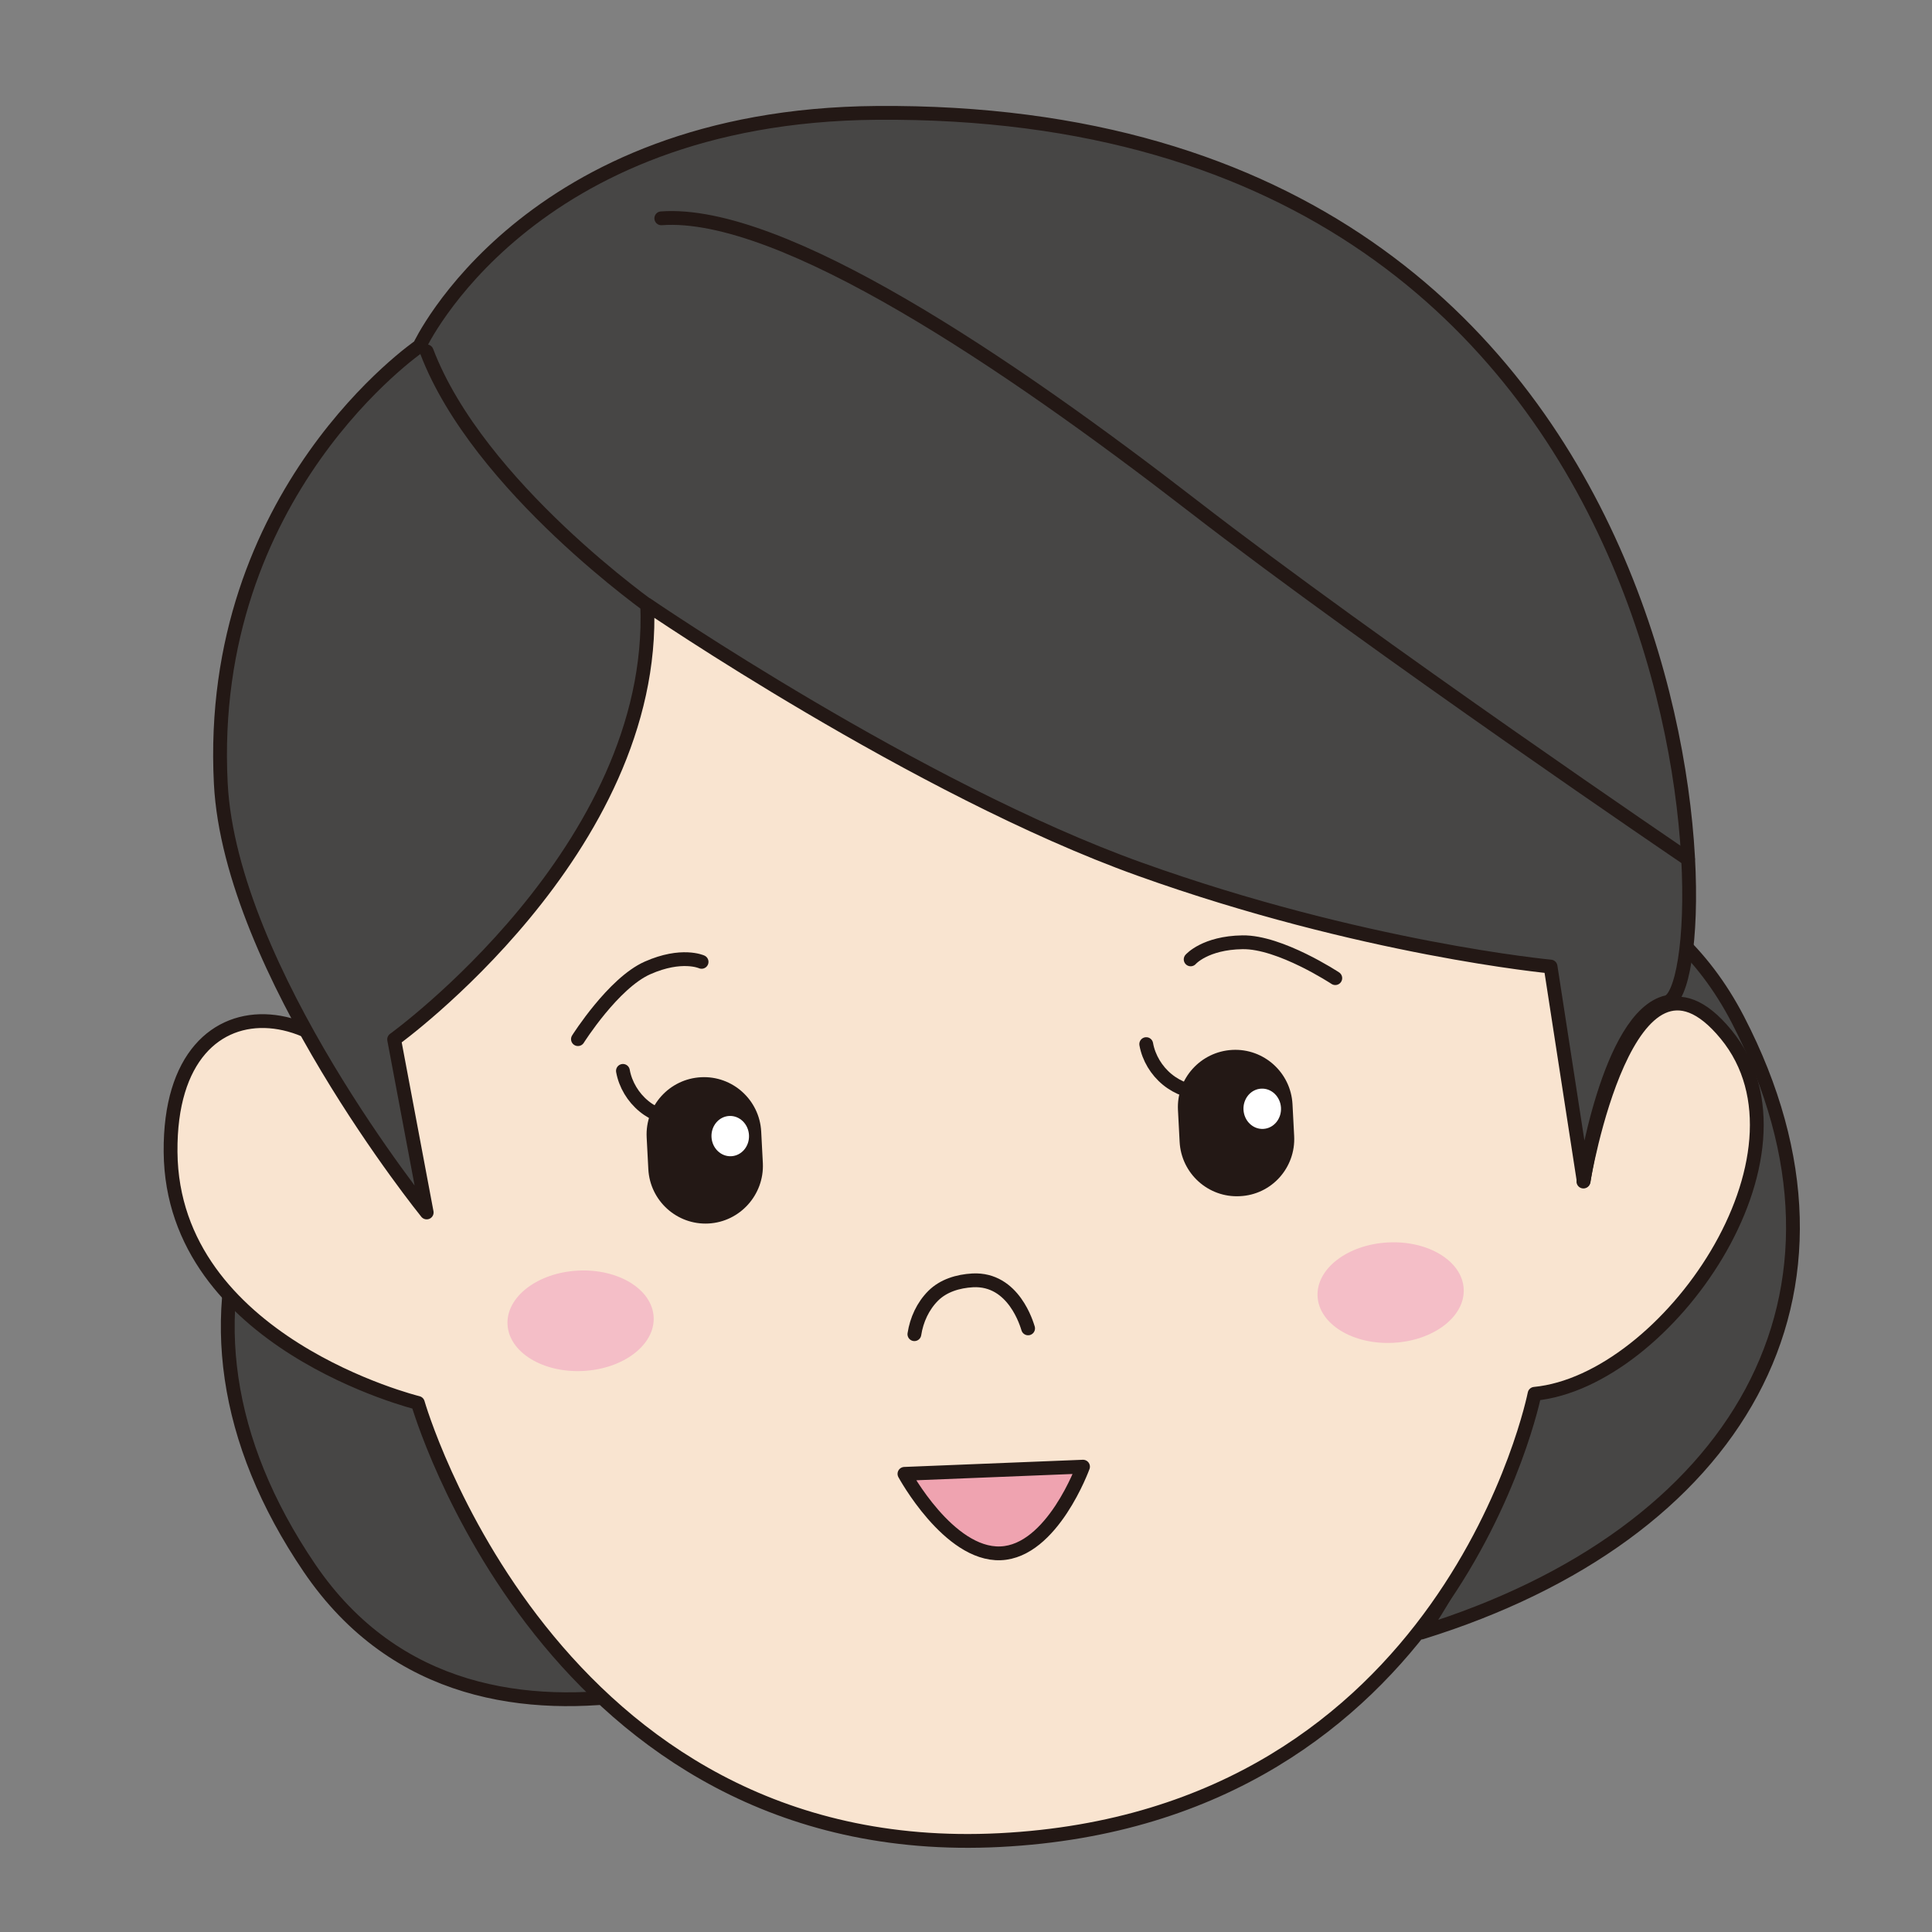 <?xml version="1.0" encoding="utf-8"?>
<!-- Generator: Adobe Illustrator 29.4.0, SVG Export Plug-In . SVG Version: 9.03 Build 0)  -->
<svg version="1.1" id="レイヤー_1" xmlns="http://www.w3.org/2000/svg" xmlns:xlink="http://www.w3.org/1999/xlink" x="0px"
	 y="0px" viewBox="0 0 70 70" style="enable-background:new 0 0 70 70;" xml:space="preserve">
<rect x="0" y="0" width="70" height="70" fill="#808080" stroke="none"/>
<style type="text/css">
	.st0{fill:#B89B23;stroke:#231815;stroke-width:1.822;stroke-linecap:round;stroke-linejoin:round;}
	.st1{fill:#F9E4D0;stroke:#231815;stroke-width:1.822;stroke-linecap:round;stroke-linejoin:round;}
	.st2{fill:#FFFFFF;stroke:#231815;stroke-width:1.822;stroke-linecap:round;stroke-linejoin:round;}
	.st3{fill:#474645;stroke:#231815;stroke-width:0.5;stroke-linecap:round;stroke-linejoin:round;stroke-miterlimit:10;}
	.st4{fill:#F9E4D0;stroke:#231815;stroke-width:0.5;stroke-linecap:round;stroke-linejoin:round;}
	.st5{fill:#F4BEC7;}
	.st6{fill:none;stroke:#231815;stroke-width:0.5;stroke-linecap:round;stroke-miterlimit:10;}
	.st7{fill:#231815;}
	.st8{fill:#FFFFFF;}
	.st9{fill:none;stroke:#231815;stroke-width:0.5;stroke-linecap:round;stroke-linejoin:round;}
	.st10{fill:#EFA3B0;stroke:#231815;stroke-width:0.5;stroke-linecap:round;stroke-linejoin:round;}
</style>
<path class="st0" d="M-142.7,583.86c-1.31,2.48-3.47,13.45,0,19.33h53.94c0,0,4.92-7.37-6.19-11c-11.11-3.63-29.14-8.33-29.14-8.33"
	/>
<path class="st0" d="M-158.13,583.86c1.31,2.48,3.47,13.45,0,19.33h-53.94c0,0-4.92-7.37,6.19-11c11.11-3.63,28.86-8.33,28.86-8.33"
	/>
<path class="st1" d="M-63.59,269.76c0,0,10.19,24.39,7.83,29.6c-11.69,25.82-6.63,26.9-4.3,23.91c2.33-2.99,6.67-14.57,6.67-14.57
	s6.37,26.81,9.65,31.67c3.28,4.85,2.52-6.43,2.52-6.43s0.37,5.9,3.58,6.09c3.21,0.2,0.45-7.35,0.45-7.35s2.53,5.39,3.67,4.38
	c1.14-1,0.38-6.14,0.38-6.14s2.74,1.96,4.15,2.27c1.41,0.31,0.21-3.38-1.24-8.82c-1.45-5.44-4.81-24.44-9.85-29.76
	c-5.04-5.32-6.59-31.9-6.59-31.9"/>
<path class="st1" d="M-243.11,269.76c0,0-10.19,24.39-7.83,29.6c11.69,25.82,6.63,26.9,4.3,23.91s-6.67-14.57-6.67-14.57
	s-6.37,26.81-9.65,31.67c-3.28,4.85-2.52-6.43-2.52-6.43s-0.37,5.9-3.58,6.09c-3.21,0.2-0.45-7.35-0.45-7.35s-2.53,5.39-3.67,4.38
	c-1.14-1-0.38-6.14-0.38-6.14s-2.74,1.96-4.15,2.27c-1.41,0.31-0.21-3.38,1.24-8.82c1.45-5.44,4.81-24.44,9.85-29.76
	c5.04-5.32,6.59-31.9,6.59-31.9"/>
<rect x="-177.03" y="560.04" class="st1" width="18.75" height="24.48"/>
<rect x="-142.83" y="560.04" class="st1" width="18.75" height="24.48"/>
<path class="st2" d="M-210.62,289.86l30.87,277.46h23.83c0,0,0-234.57,0-240.93s11.12-6.88,11.12,0s0,240.93,0,240.93h20.86
	c0,0,29.07-266.35,28.01-280.11C-96.99,273.44-210.62,289.86-210.62,289.86z"/>
<g>
	<path class="st3" d="M19.97,33.4c0,0-5,8.78-1.12,17.77s11.62,7.8,11.62,7.8s-12.98,7.09-19.26-2.16S9.02,38.28,19.97,33.4z"/>
	<path class="st3" d="M51.5,59.15c0,0,6.01-8.13,3.22-17.51c-2.79-9.39-10.62-9.12-10.62-9.12s13.73-5.5,18.87,4.43
		S62.96,55.6,51.5,59.15z"/>
	<path class="st4" d="M55.6,50.5c0,0-3.04,15.34-19.38,16.17c-16.31,0.83-21.08-15.84-21.08-15.84s-8.9-2.18-8.96-9.09
		c-0.06-6.91,6.86-5.69,8.32-0.07S2.74,15.83,25.43,15.65s32.72,1.56,31.94,27.16c0,0,1.61-9.67,5.17-5.33
		C66.1,41.82,60.39,50.04,55.6,50.5z"/>
	<ellipse transform="matrix(0.999 -0.051 0.051 0.999 -2.413 1.135)" class="st5" cx="21.03" cy="47.84" rx="2.65" ry="1.82"/>
	<ellipse transform="matrix(0.999 -0.051 0.051 0.999 -2.322 2.63)" class="st5" cx="50.37" cy="46.82" rx="2.65" ry="1.82"/>
	<path class="st3" d="M31.76,4.09c-12.69,0.1-16.56,8.45-16.56,8.45s-7.74,5.29-7.2,15.85c0.35,6.76,7.46,15.54,7.46,15.54
		l-1.18-6.27c0,0,9.53-6.87,9.17-15.75c0,0,9.78,6.69,17.84,9.58c8.06,2.89,14.89,3.53,14.89,3.53l1.2,7.77c0,0,0.88-5.99,3.02-6.48
		C62.52,35.83,62.63,3.84,31.76,4.09z"/>
	<path class="st3" d="M23.71,22.11c0,0-6.38-4.46-8.25-9.38"/>
	<path class="st3" d="M61.16,31.13c0,0-11.28-7.65-17.95-12.81S28.32,7.59,23.96,7.91"/>
	<path class="st6" d="M22.57,38.8c0.09,0.5,0.37,0.96,0.76,1.28c0.39,0.32,0.9,0.5,1.4,0.5"/>
	<path class="st6" d="M41.53,37.83c0.09,0.5,0.37,0.96,0.76,1.28c0.39,0.32,0.9,0.5,1.4,0.5"/>
	<path class="st7" d="M44.92,43.34L44.92,43.34c-1.14,0.06-2.12-0.82-2.18-1.97l-0.06-1.15c-0.06-1.14,0.82-2.12,1.97-2.18h0
		c1.14-0.06,2.12,0.82,2.18,1.97l0.06,1.15C46.95,42.31,46.07,43.29,44.92,43.34z"/>
	<ellipse transform="matrix(0.999 -0.051 0.051 0.999 -1.989 2.385)" class="st8" cx="45.72" cy="40.16" rx="0.68" ry="0.73"/>
	<path class="st7" d="M25.67,44.33L25.67,44.33c-1.14,0.06-2.12-0.82-2.18-1.97l-0.06-1.15c-0.06-1.14,0.82-2.12,1.97-2.18l0,0
		c1.14-0.06,2.12,0.82,2.18,1.97l0.06,1.15C27.69,43.29,26.81,44.27,25.67,44.33z"/>
	<ellipse transform="matrix(0.999 -0.051 0.051 0.999 -2.064 1.403)" class="st8" cx="26.45" cy="41.15" rx="0.68" ry="0.73"/>
	<path class="st9" d="M33.13,48.34c0.08-0.52,0.31-1.02,0.68-1.39c0.37-0.37,0.9-0.53,1.43-0.56c1.5-0.08,1.97,1.62,2.01,1.74"/>
	<path class="st9" d="M48.38,35.44c0,0-2-1.32-3.36-1.3c-1.36,0.02-1.88,0.62-1.88,0.62"/>
	<path class="st9" d="M20.94,37.65c0,0,1.28-2.03,2.52-2.58c1.24-0.55,1.96-0.22,1.96-0.22"/>
	<path class="st10" d="M32.77,53.4c0,0,1.6,2.95,3.48,2.88s2.99-3.14,2.99-3.14L32.77,53.4z"/>
</g>
</svg>
